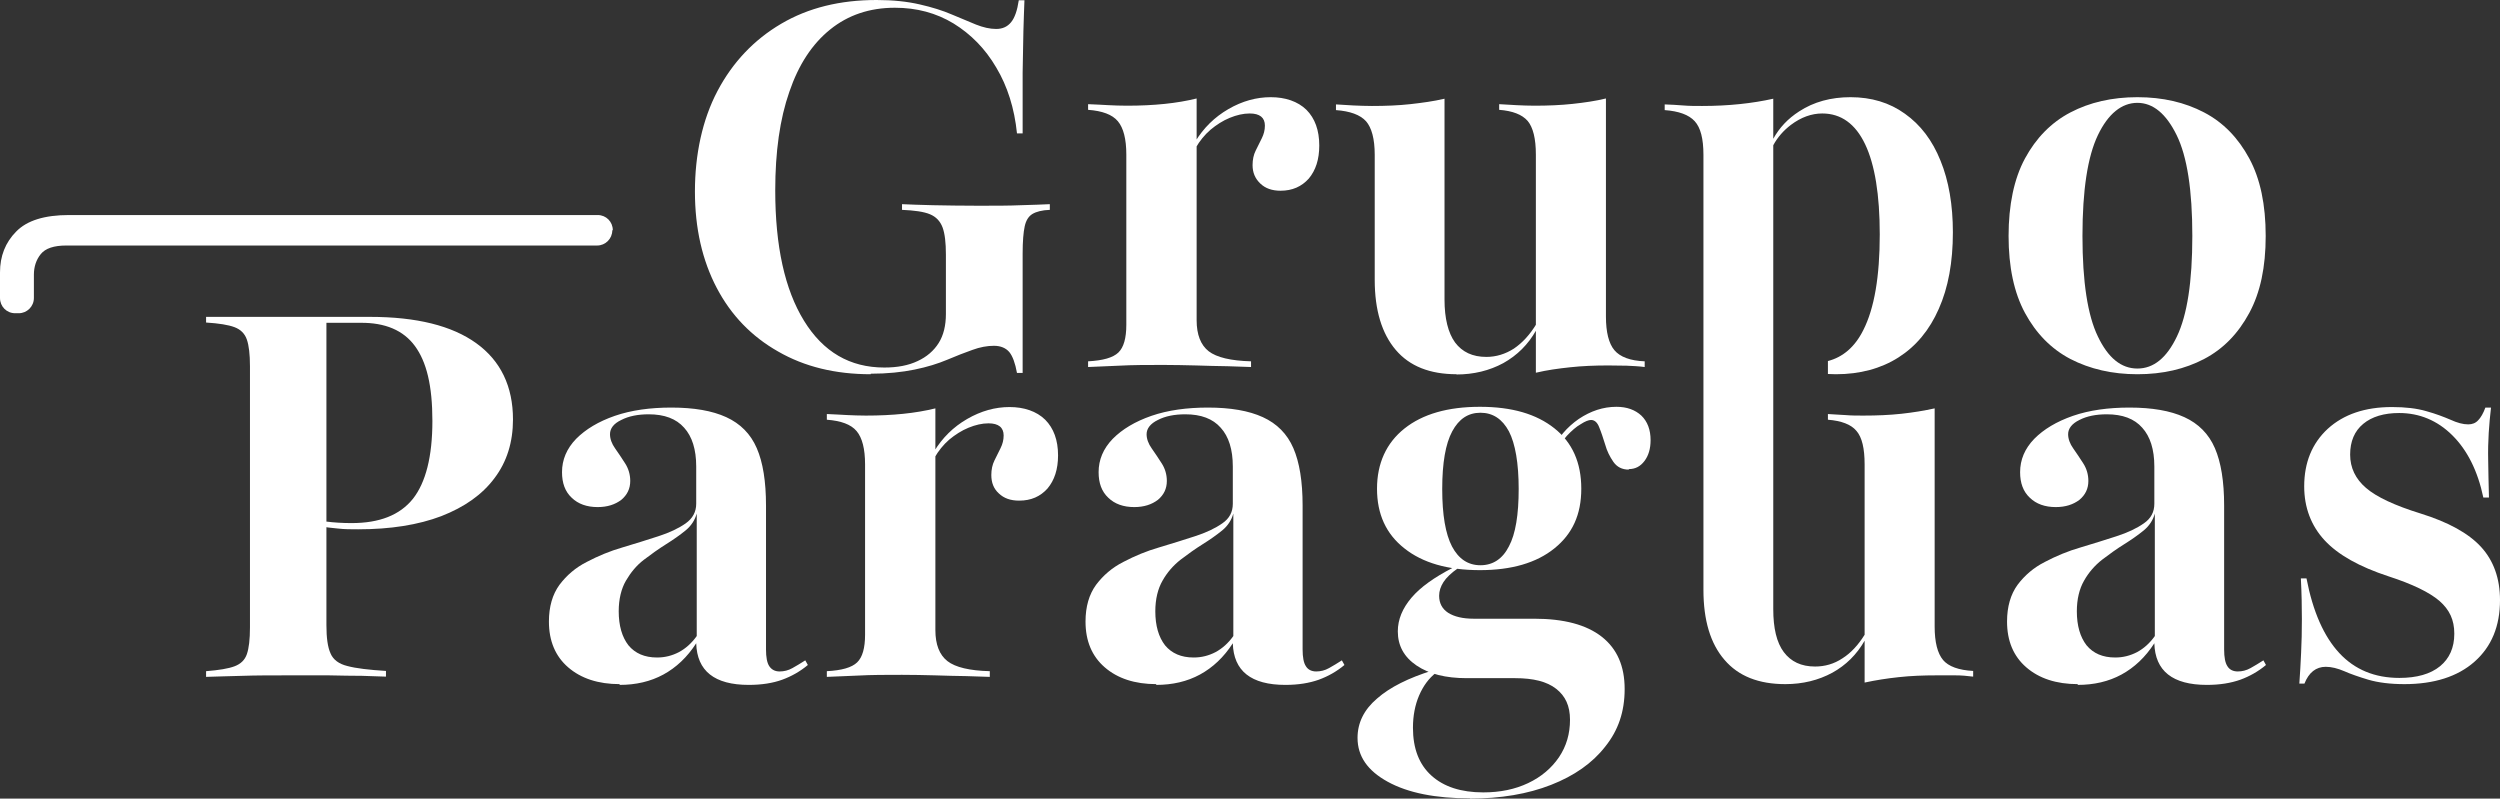 <svg xmlns="http://www.w3.org/2000/svg" width="72" height="23" viewBox="0 0 72 23" fill="none"><rect x="0" y="0" width="72" height="23" fill="#333333" stroke="none"/><path d="M25.077 10.778C24.057 10.778 23.17 10.562 22.409 10.123C21.647 9.691 21.056 9.081 20.642 8.292C20.228 7.503 20.014 6.58 20.014 5.516C20.014 4.451 20.228 3.446 20.664 2.62C21.1 1.794 21.714 1.146 22.497 0.685C23.281 0.223 24.197 0 25.247 0C25.72 0 26.133 0.045 26.488 0.127C26.843 0.208 27.153 0.305 27.412 0.417C27.671 0.528 27.907 0.625 28.107 0.707C28.314 0.789 28.506 0.834 28.691 0.834C28.875 0.834 29.016 0.767 29.119 0.64C29.223 0.514 29.297 0.305 29.341 0.007H29.504C29.496 0.268 29.481 0.566 29.474 0.893C29.467 1.221 29.459 1.615 29.452 2.084C29.452 2.553 29.452 3.141 29.452 3.841H29.289C29.215 3.119 29.016 2.486 28.691 1.943C28.373 1.399 27.959 0.983 27.464 0.677C26.961 0.372 26.399 0.223 25.771 0.223C25.047 0.223 24.426 0.432 23.909 0.849C23.392 1.265 23 1.861 22.734 2.642C22.46 3.424 22.327 4.369 22.327 5.486C22.327 7.086 22.601 8.337 23.155 9.237C23.709 10.138 24.478 10.585 25.468 10.585C25.845 10.585 26.163 10.525 26.429 10.398C26.688 10.279 26.895 10.101 27.035 9.877C27.175 9.654 27.242 9.371 27.242 9.044V7.332C27.242 6.989 27.212 6.729 27.146 6.55C27.079 6.372 26.961 6.245 26.784 6.171C26.606 6.096 26.333 6.059 25.978 6.044V5.88C26.193 5.888 26.488 5.903 26.865 5.91C27.242 5.917 27.678 5.925 28.173 5.925C28.668 5.925 29.06 5.925 29.4 5.91C29.747 5.903 30.021 5.888 30.235 5.88V6.044C30.014 6.051 29.844 6.096 29.733 6.163C29.622 6.23 29.548 6.349 29.511 6.52C29.474 6.692 29.452 6.952 29.452 7.302V10.741H29.289C29.238 10.458 29.164 10.257 29.067 10.138C28.964 10.019 28.816 9.959 28.624 9.959C28.432 9.959 28.225 9.996 28.003 10.078C27.789 10.153 27.545 10.249 27.279 10.361C27.013 10.473 26.703 10.57 26.34 10.644C25.978 10.718 25.557 10.763 25.077 10.763" fill="white"></path><path d="M36.88 5.493C36.636 5.493 36.443 5.426 36.296 5.285C36.148 5.143 36.074 4.972 36.074 4.756C36.074 4.6 36.103 4.459 36.163 4.339C36.222 4.22 36.281 4.101 36.34 3.982C36.399 3.863 36.429 3.744 36.429 3.617C36.429 3.387 36.281 3.268 35.993 3.268C35.808 3.268 35.616 3.312 35.416 3.394C35.217 3.476 35.032 3.595 34.862 3.737C34.692 3.885 34.551 4.057 34.433 4.265L34.418 4.086C34.662 3.684 34.98 3.372 35.379 3.141C35.778 2.91 36.185 2.799 36.599 2.799C37.013 2.799 37.375 2.918 37.626 3.163C37.87 3.409 37.995 3.751 37.995 4.191C37.995 4.593 37.892 4.905 37.693 5.143C37.486 5.374 37.219 5.493 36.88 5.493ZM31.337 10.57V10.406C31.765 10.383 32.053 10.302 32.209 10.153C32.364 10.004 32.438 9.736 32.438 9.356V4.451C32.438 4.005 32.356 3.684 32.194 3.491C32.031 3.297 31.743 3.193 31.337 3.163V3C31.566 3.007 31.765 3.022 31.928 3.029C32.09 3.037 32.26 3.044 32.46 3.044C33.228 3.044 33.894 2.977 34.463 2.836V9.222C34.463 9.639 34.581 9.937 34.81 10.116C35.039 10.294 35.453 10.391 36.03 10.406V10.57C35.852 10.562 35.63 10.555 35.35 10.547C35.069 10.547 34.766 10.532 34.448 10.525C34.13 10.518 33.812 10.51 33.502 10.51C33.044 10.51 32.623 10.51 32.223 10.532C31.824 10.547 31.529 10.562 31.337 10.57Z" fill="white"></path><path d="M44.233 10.733V4.451C44.233 3.99 44.152 3.67 43.997 3.483C43.834 3.297 43.561 3.193 43.176 3.163V3C43.339 3.007 43.509 3.022 43.679 3.029C43.849 3.037 44.019 3.044 44.196 3.044C44.581 3.044 44.95 3.029 45.29 2.992C45.63 2.955 45.948 2.91 46.251 2.836V9.118C46.251 9.565 46.332 9.892 46.495 10.086C46.657 10.279 46.953 10.391 47.367 10.406V10.57C47.19 10.547 47.02 10.54 46.849 10.532C46.679 10.532 46.502 10.525 46.317 10.525C45.933 10.525 45.563 10.54 45.224 10.577C44.876 10.614 44.551 10.659 44.241 10.733M41.95 10.778C41.181 10.778 40.597 10.547 40.198 10.078C39.799 9.609 39.592 8.939 39.592 8.061V4.459C39.592 3.997 39.503 3.677 39.341 3.491C39.171 3.305 38.882 3.201 38.476 3.171V3.007C38.639 3.015 38.809 3.029 38.978 3.037C39.148 3.044 39.326 3.052 39.511 3.052C39.91 3.052 40.279 3.037 40.612 3C40.952 2.962 41.284 2.918 41.602 2.843V8.627C41.602 9.17 41.706 9.587 41.905 9.862C42.112 10.138 42.408 10.279 42.807 10.279C43.088 10.279 43.354 10.197 43.598 10.041C43.842 9.877 44.063 9.639 44.255 9.319L44.241 9.513C44.011 9.922 43.694 10.235 43.295 10.458C42.895 10.674 42.445 10.785 41.942 10.785" fill="white"></path><path d="M61.557 10.614C62.023 10.614 62.4 10.309 62.695 9.691C62.991 9.073 63.139 8.113 63.139 6.796C63.139 5.478 62.991 4.511 62.688 3.893C62.385 3.275 62.008 2.962 61.557 2.962C61.106 2.962 60.714 3.275 60.419 3.893C60.123 4.511 59.975 5.478 59.975 6.796C59.975 8.113 60.123 9.081 60.419 9.691C60.714 10.309 61.091 10.614 61.557 10.614ZM61.557 10.778C60.833 10.778 60.19 10.629 59.628 10.339C59.074 10.049 58.638 9.602 58.32 9.014C58.002 8.426 57.847 7.682 57.847 6.796C57.847 5.91 58.002 5.151 58.32 4.563C58.638 3.975 59.074 3.528 59.628 3.238C60.182 2.948 60.825 2.799 61.557 2.799C62.289 2.799 62.924 2.948 63.478 3.238C64.033 3.528 64.462 3.975 64.779 4.563C65.097 5.151 65.252 5.895 65.252 6.796C65.252 7.696 65.097 8.426 64.779 9.014C64.462 9.602 64.033 10.049 63.478 10.339C62.924 10.629 62.289 10.778 61.557 10.778Z" fill="white"></path><path d="M5.935 19.494V19.33C6.304 19.301 6.578 19.256 6.755 19.189C6.932 19.122 7.051 19.01 7.11 18.839C7.169 18.668 7.199 18.415 7.199 18.073V10.547C7.199 10.205 7.169 9.952 7.11 9.781C7.051 9.609 6.932 9.49 6.755 9.423C6.578 9.356 6.304 9.312 5.935 9.289V9.126C6.038 9.126 6.186 9.126 6.363 9.126C6.541 9.126 6.777 9.126 7.058 9.126H8.145C8.758 9.126 9.268 9.126 9.689 9.126C10.11 9.126 10.436 9.126 10.657 9.126C11.995 9.126 13.015 9.379 13.717 9.885C14.419 10.391 14.774 11.128 14.774 12.081C14.774 12.736 14.597 13.301 14.242 13.77C13.887 14.247 13.377 14.604 12.712 14.864C12.047 15.117 11.249 15.244 10.317 15.244C10.11 15.244 9.918 15.244 9.734 15.222C9.549 15.207 9.379 15.184 9.216 15.155C9.054 15.125 8.898 15.095 8.743 15.065V14.902C8.95 14.954 9.164 14.991 9.394 15.021C9.623 15.05 9.867 15.065 10.125 15.065C10.931 15.065 11.515 14.835 11.892 14.366C12.261 13.897 12.453 13.152 12.453 12.125C12.453 11.098 12.283 10.421 11.951 9.967C11.618 9.513 11.093 9.289 10.377 9.297H9.401V18.006C9.401 18.37 9.438 18.638 9.519 18.817C9.593 18.995 9.756 19.122 10.007 19.182C10.251 19.248 10.628 19.293 11.116 19.323V19.487C10.938 19.479 10.709 19.472 10.428 19.464C10.14 19.464 9.822 19.457 9.467 19.45C9.113 19.45 8.736 19.45 8.344 19.45C7.827 19.45 7.376 19.45 6.977 19.464C6.578 19.472 6.23 19.487 5.927 19.494" fill="white"></path><path d="M18.927 18.936C19.149 18.936 19.356 18.884 19.556 18.78C19.748 18.675 19.918 18.526 20.066 18.318V14.79C20.014 14.976 19.91 15.14 19.748 15.274C19.585 15.408 19.393 15.542 19.179 15.676C18.965 15.81 18.758 15.959 18.543 16.122C18.329 16.286 18.166 16.487 18.026 16.725C17.893 16.956 17.819 17.254 17.819 17.604C17.819 18.02 17.915 18.348 18.1 18.586C18.292 18.817 18.565 18.936 18.92 18.936M17.849 19.703C17.228 19.703 16.733 19.539 16.363 19.219C15.993 18.899 15.809 18.459 15.809 17.901C15.809 17.47 15.912 17.12 16.112 16.844C16.319 16.569 16.577 16.346 16.902 16.182C17.228 16.011 17.568 15.869 17.93 15.765C18.285 15.661 18.632 15.549 18.957 15.445C19.282 15.341 19.548 15.214 19.748 15.073C19.947 14.931 20.051 14.745 20.051 14.507V13.435C20.051 12.944 19.933 12.572 19.704 12.319C19.474 12.058 19.134 11.932 18.684 11.932C18.373 11.932 18.107 11.984 17.893 12.095C17.671 12.2 17.568 12.341 17.568 12.505C17.568 12.639 17.619 12.78 17.715 12.914C17.811 13.048 17.908 13.197 18.004 13.346C18.1 13.495 18.151 13.666 18.151 13.852C18.151 14.075 18.063 14.254 17.893 14.396C17.715 14.53 17.494 14.604 17.213 14.604C16.902 14.604 16.651 14.515 16.466 14.336C16.274 14.157 16.186 13.912 16.186 13.599C16.186 13.242 16.319 12.922 16.592 12.639C16.866 12.363 17.235 12.14 17.708 11.976C18.181 11.813 18.728 11.738 19.334 11.738C19.984 11.738 20.509 11.828 20.916 12.014C21.322 12.2 21.618 12.497 21.795 12.907C21.973 13.316 22.061 13.867 22.061 14.559V18.705C22.061 18.928 22.091 19.092 22.157 19.189C22.224 19.286 22.32 19.338 22.453 19.338C22.578 19.338 22.704 19.308 22.822 19.241C22.941 19.174 23.066 19.1 23.192 19.018L23.266 19.152C23.044 19.338 22.793 19.479 22.527 19.576C22.261 19.673 21.936 19.725 21.566 19.725C20.576 19.725 20.073 19.323 20.051 18.526C19.792 18.928 19.474 19.226 19.105 19.427C18.735 19.628 18.314 19.725 17.841 19.725" fill="white"></path><path d="M29.348 14.418C29.105 14.418 28.912 14.351 28.765 14.209C28.617 14.075 28.55 13.897 28.55 13.681C28.55 13.525 28.58 13.383 28.639 13.264C28.698 13.145 28.757 13.026 28.816 12.907C28.875 12.788 28.905 12.669 28.905 12.542C28.905 12.311 28.757 12.192 28.469 12.192C28.284 12.192 28.092 12.237 27.892 12.319C27.693 12.401 27.508 12.52 27.338 12.661C27.168 12.81 27.028 12.981 26.91 13.19L26.895 13.011C27.139 12.609 27.456 12.296 27.855 12.066C28.255 11.835 28.661 11.723 29.075 11.723C29.489 11.723 29.851 11.842 30.102 12.088C30.346 12.334 30.472 12.676 30.472 13.115C30.472 13.517 30.368 13.83 30.169 14.068C29.962 14.299 29.696 14.418 29.356 14.418M23.813 19.494V19.33C24.241 19.308 24.53 19.226 24.685 19.077C24.84 18.928 24.914 18.66 24.914 18.281V13.376C24.914 12.929 24.833 12.609 24.67 12.415C24.508 12.222 24.219 12.118 23.813 12.088V11.924C24.042 11.932 24.241 11.947 24.404 11.954C24.567 11.961 24.744 11.969 24.936 11.969C25.705 11.969 26.37 11.902 26.939 11.761V18.147C26.939 18.564 27.057 18.861 27.286 19.04C27.515 19.219 27.929 19.316 28.506 19.33V19.494C28.328 19.487 28.107 19.479 27.826 19.472C27.545 19.472 27.242 19.457 26.924 19.45C26.606 19.442 26.289 19.435 25.978 19.435C25.52 19.435 25.099 19.435 24.7 19.457C24.301 19.472 24.005 19.487 23.813 19.494Z" fill="white"></path><path d="M34.381 18.936C34.603 18.936 34.81 18.884 35.01 18.78C35.202 18.675 35.372 18.526 35.52 18.318V14.79C35.468 14.976 35.364 15.14 35.202 15.274C35.039 15.408 34.847 15.542 34.633 15.676C34.418 15.81 34.212 15.959 33.997 16.122C33.79 16.286 33.613 16.487 33.48 16.725C33.347 16.956 33.273 17.254 33.273 17.604C33.273 18.02 33.369 18.348 33.554 18.586C33.746 18.817 34.019 18.936 34.374 18.936M33.302 19.703C32.682 19.703 32.186 19.539 31.817 19.219C31.447 18.899 31.263 18.459 31.263 17.901C31.263 17.47 31.366 17.12 31.566 16.844C31.773 16.569 32.031 16.346 32.356 16.182C32.682 16.011 33.022 15.869 33.384 15.765C33.739 15.661 34.086 15.549 34.411 15.445C34.736 15.341 35.002 15.214 35.202 15.073C35.409 14.931 35.505 14.745 35.505 14.507V13.435C35.505 12.944 35.387 12.572 35.157 12.319C34.928 12.058 34.588 11.932 34.138 11.932C33.827 11.932 33.561 11.984 33.347 12.095C33.132 12.2 33.022 12.341 33.022 12.505C33.022 12.639 33.073 12.78 33.169 12.914C33.265 13.048 33.361 13.197 33.458 13.346C33.554 13.495 33.605 13.666 33.605 13.852C33.605 14.075 33.517 14.254 33.347 14.396C33.169 14.53 32.948 14.604 32.667 14.604C32.356 14.604 32.105 14.515 31.92 14.336C31.728 14.157 31.64 13.912 31.64 13.599C31.64 13.242 31.773 12.922 32.046 12.639C32.319 12.363 32.689 12.14 33.162 11.976C33.635 11.813 34.182 11.738 34.788 11.738C35.438 11.738 35.963 11.828 36.37 12.014C36.776 12.2 37.072 12.497 37.249 12.907C37.426 13.316 37.515 13.867 37.515 14.559V18.705C37.515 18.928 37.545 19.092 37.611 19.189C37.67 19.286 37.774 19.338 37.907 19.338C38.032 19.338 38.158 19.308 38.276 19.241C38.395 19.174 38.52 19.1 38.646 19.018L38.72 19.152C38.498 19.338 38.247 19.479 37.981 19.576C37.707 19.673 37.389 19.725 37.02 19.725C36.03 19.725 35.527 19.323 35.505 18.526C35.246 18.928 34.928 19.226 34.559 19.427C34.189 19.628 33.768 19.725 33.295 19.725" fill="white"></path><path d="M46.909 13.525C46.717 13.525 46.569 13.45 46.465 13.301C46.362 13.152 46.28 12.989 46.229 12.803C46.17 12.617 46.118 12.453 46.059 12.311C46.007 12.17 45.926 12.095 45.822 12.095C45.756 12.095 45.652 12.133 45.527 12.215C45.394 12.289 45.261 12.408 45.127 12.55C44.995 12.698 44.876 12.877 44.78 13.093L44.706 12.974C44.869 12.602 45.127 12.304 45.468 12.066C45.815 11.835 46.17 11.716 46.554 11.716C46.857 11.716 47.093 11.805 47.271 11.969C47.448 12.14 47.537 12.378 47.537 12.676C47.537 12.922 47.478 13.123 47.359 13.279C47.241 13.435 47.093 13.51 46.909 13.51M42.637 16.279C42.992 16.279 43.272 16.1 43.457 15.735C43.649 15.378 43.738 14.82 43.738 14.083C43.738 13.346 43.642 12.78 43.457 12.423C43.265 12.066 42.992 11.887 42.637 11.887C42.282 11.887 42.016 12.066 41.824 12.423C41.632 12.78 41.536 13.331 41.536 14.083C41.536 14.835 41.632 15.378 41.816 15.735C42.009 16.1 42.282 16.279 42.637 16.279ZM42.622 16.42C41.698 16.42 40.974 16.212 40.449 15.795C39.917 15.378 39.658 14.805 39.658 14.075C39.658 13.346 39.925 12.758 40.449 12.341C40.974 11.924 41.698 11.716 42.622 11.716C43.546 11.716 44.248 11.924 44.765 12.334C45.283 12.743 45.541 13.324 45.541 14.075C45.541 14.827 45.283 15.378 44.765 15.795C44.248 16.212 43.531 16.42 42.622 16.42ZM42.341 22.993C41.343 22.993 40.553 22.836 39.969 22.516C39.385 22.196 39.097 21.779 39.097 21.251C39.097 20.819 39.282 20.439 39.658 20.119C40.028 19.792 40.567 19.524 41.262 19.308L41.366 19.368C41.151 19.531 40.989 19.755 40.87 20.03C40.752 20.305 40.693 20.618 40.693 20.96C40.693 21.556 40.87 22.017 41.225 22.337C41.58 22.658 42.075 22.821 42.718 22.821C43.206 22.821 43.635 22.732 44.011 22.553C44.388 22.375 44.684 22.122 44.898 21.809C45.113 21.489 45.216 21.132 45.216 20.73C45.216 20.328 45.083 20.045 44.817 19.837C44.551 19.628 44.159 19.531 43.635 19.531H42.238C41.639 19.531 41.159 19.412 40.797 19.167C40.434 18.921 40.257 18.593 40.257 18.184C40.257 17.842 40.39 17.522 40.649 17.216C40.907 16.911 41.306 16.628 41.839 16.353L41.986 16.368C41.794 16.502 41.654 16.636 41.573 16.762C41.491 16.889 41.447 17.023 41.447 17.157C41.447 17.373 41.536 17.537 41.706 17.648C41.883 17.76 42.127 17.819 42.445 17.819H44.189C45.039 17.819 45.689 17.991 46.133 18.34C46.576 18.69 46.79 19.189 46.79 19.844C46.79 20.499 46.606 21.035 46.229 21.504C45.859 21.98 45.334 22.345 44.669 22.605C44.004 22.866 43.221 23 42.326 23" fill="white"></path><path d="M60.921 18.936C61.143 18.936 61.35 18.884 61.55 18.78C61.742 18.675 61.912 18.526 62.059 18.318V14.79C62.008 14.976 61.904 15.14 61.742 15.274C61.579 15.408 61.387 15.542 61.173 15.676C60.958 15.81 60.751 15.959 60.537 16.122C60.33 16.286 60.153 16.487 60.02 16.725C59.887 16.956 59.813 17.254 59.813 17.604C59.813 18.02 59.909 18.348 60.094 18.586C60.286 18.817 60.559 18.936 60.914 18.936M59.842 19.703C59.221 19.703 58.726 19.539 58.357 19.219C57.987 18.899 57.803 18.459 57.803 17.901C57.803 17.47 57.906 17.12 58.105 16.844C58.312 16.569 58.571 16.346 58.896 16.182C59.221 16.011 59.562 15.869 59.924 15.765C60.278 15.661 60.626 15.549 60.951 15.445C61.276 15.341 61.542 15.214 61.742 15.073C61.949 14.931 62.045 14.745 62.045 14.507V13.435C62.045 12.944 61.926 12.572 61.697 12.319C61.468 12.058 61.128 11.932 60.678 11.932C60.367 11.932 60.101 11.984 59.887 12.095C59.672 12.2 59.562 12.341 59.562 12.505C59.562 12.639 59.613 12.78 59.709 12.914C59.805 13.048 59.901 13.197 59.998 13.346C60.094 13.495 60.145 13.666 60.145 13.852C60.145 14.075 60.057 14.254 59.887 14.396C59.709 14.53 59.488 14.604 59.207 14.604C58.896 14.604 58.645 14.515 58.46 14.336C58.268 14.157 58.179 13.912 58.179 13.599C58.179 13.242 58.312 12.922 58.586 12.639C58.859 12.363 59.229 12.14 59.702 11.976C60.175 11.813 60.722 11.738 61.328 11.738C61.978 11.738 62.503 11.828 62.91 12.014C63.316 12.2 63.612 12.497 63.789 12.907C63.966 13.316 64.055 13.867 64.055 14.559V18.705C64.055 18.928 64.085 19.092 64.151 19.189C64.21 19.286 64.314 19.338 64.447 19.338C64.572 19.338 64.698 19.308 64.816 19.241C64.934 19.174 65.06 19.1 65.186 19.018L65.26 19.152C65.038 19.338 64.787 19.479 64.521 19.576C64.247 19.673 63.929 19.725 63.56 19.725C62.569 19.725 62.067 19.323 62.045 18.526C61.786 18.928 61.468 19.226 61.099 19.427C60.729 19.628 60.308 19.725 59.835 19.725" fill="white"></path><path d="M69.251 19.703C68.837 19.703 68.489 19.658 68.209 19.576C67.935 19.494 67.699 19.412 67.514 19.33C67.322 19.248 67.144 19.204 66.982 19.204C66.701 19.204 66.494 19.368 66.368 19.688H66.221C66.243 19.397 66.257 19.1 66.272 18.802C66.287 18.504 66.294 18.177 66.294 17.827C66.294 17.477 66.287 17.082 66.265 16.658H66.427C66.612 17.618 66.93 18.333 67.373 18.809C67.817 19.286 68.393 19.524 69.103 19.524C69.605 19.524 69.997 19.412 70.271 19.189C70.544 18.966 70.684 18.653 70.684 18.251C70.684 17.849 70.544 17.559 70.256 17.306C69.968 17.06 69.48 16.822 68.792 16.599C67.95 16.323 67.337 15.981 66.945 15.557C66.561 15.14 66.361 14.619 66.361 14.008C66.361 13.316 66.59 12.765 67.041 12.348C67.499 11.932 68.112 11.723 68.888 11.723C69.273 11.723 69.605 11.761 69.879 11.842C70.152 11.917 70.381 12.006 70.574 12.088C70.766 12.177 70.936 12.222 71.084 12.222C71.202 12.222 71.298 12.185 71.372 12.103C71.446 12.028 71.52 11.902 71.579 11.738H71.741C71.712 11.984 71.69 12.229 71.675 12.468C71.66 12.706 71.653 12.981 71.66 13.271C71.66 13.562 71.675 13.919 71.682 14.329H71.52C71.357 13.554 71.054 12.959 70.625 12.535C70.197 12.11 69.679 11.895 69.096 11.895C68.659 11.895 68.312 11.999 68.061 12.207C67.809 12.415 67.684 12.713 67.684 13.093C67.684 13.473 67.839 13.793 68.142 14.053C68.445 14.314 68.97 14.559 69.716 14.79C70.507 15.036 71.091 15.356 71.453 15.75C71.815 16.145 72 16.658 72 17.284C72 18.035 71.756 18.623 71.268 19.055C70.781 19.487 70.101 19.703 69.243 19.703" fill="white"></path><path d="M55.962 19.01C55.8 18.817 55.718 18.497 55.718 18.043V11.761C55.415 11.828 55.097 11.88 54.758 11.917C54.418 11.954 54.055 11.969 53.664 11.969C53.486 11.969 53.316 11.969 53.146 11.954C52.976 11.947 52.806 11.932 52.644 11.924V12.088C53.028 12.118 53.309 12.222 53.464 12.408C53.627 12.594 53.701 12.914 53.701 13.376V18.281C53.516 18.579 53.302 18.809 53.065 18.958C52.821 19.122 52.555 19.196 52.274 19.196C51.875 19.196 51.58 19.055 51.373 18.78C51.166 18.504 51.07 18.087 51.07 17.544V4.183C51.195 3.952 51.365 3.759 51.58 3.595C51.868 3.379 52.171 3.268 52.481 3.268C53.021 3.268 53.435 3.565 53.715 4.153C53.996 4.741 54.137 5.612 54.137 6.751C54.137 7.964 53.981 8.88 53.664 9.505C53.42 9.996 53.072 10.287 52.644 10.398V10.771C52.718 10.771 52.799 10.778 52.873 10.778C53.568 10.778 54.174 10.614 54.676 10.294C55.179 9.974 55.571 9.505 55.837 8.895C56.11 8.284 56.243 7.548 56.243 6.692C56.243 5.903 56.125 5.21 55.888 4.63C55.652 4.042 55.312 3.595 54.861 3.275C54.418 2.955 53.893 2.799 53.294 2.799C52.733 2.799 52.237 2.933 51.816 3.208C51.491 3.417 51.247 3.677 51.07 3.997V2.843C50.471 2.977 49.784 3.052 49.022 3.052C48.83 3.052 48.645 3.052 48.475 3.037C48.306 3.022 48.128 3.015 47.943 3.007V3.171C48.35 3.201 48.638 3.305 48.808 3.491C48.978 3.677 49.059 3.997 49.059 4.459V16.986C49.059 17.864 49.259 18.534 49.665 19.003C50.065 19.472 50.648 19.703 51.417 19.703C51.919 19.703 52.37 19.591 52.77 19.375C53.161 19.159 53.472 18.854 53.701 18.452V19.658C54.011 19.591 54.336 19.539 54.684 19.502C55.031 19.464 55.393 19.45 55.778 19.45C55.962 19.45 56.14 19.45 56.31 19.45C56.48 19.45 56.65 19.464 56.827 19.487V19.323C56.413 19.301 56.117 19.196 55.955 19.003" fill="white"></path><path d="M17.634 6.632C17.634 6.878 17.435 7.071 17.198 7.071H1.907C1.552 7.071 1.308 7.153 1.175 7.317C1.042 7.481 0.976 7.682 0.976 7.912V8.582C0.976 8.828 0.776 9.021 0.54 9.021H0.436C0.192 9.021 0 8.828 0 8.582V7.845C0 7.376 0.155 6.982 0.466 6.669C0.776 6.349 1.286 6.193 1.988 6.193H17.213C17.457 6.193 17.649 6.386 17.649 6.632" fill="white"></path></svg>